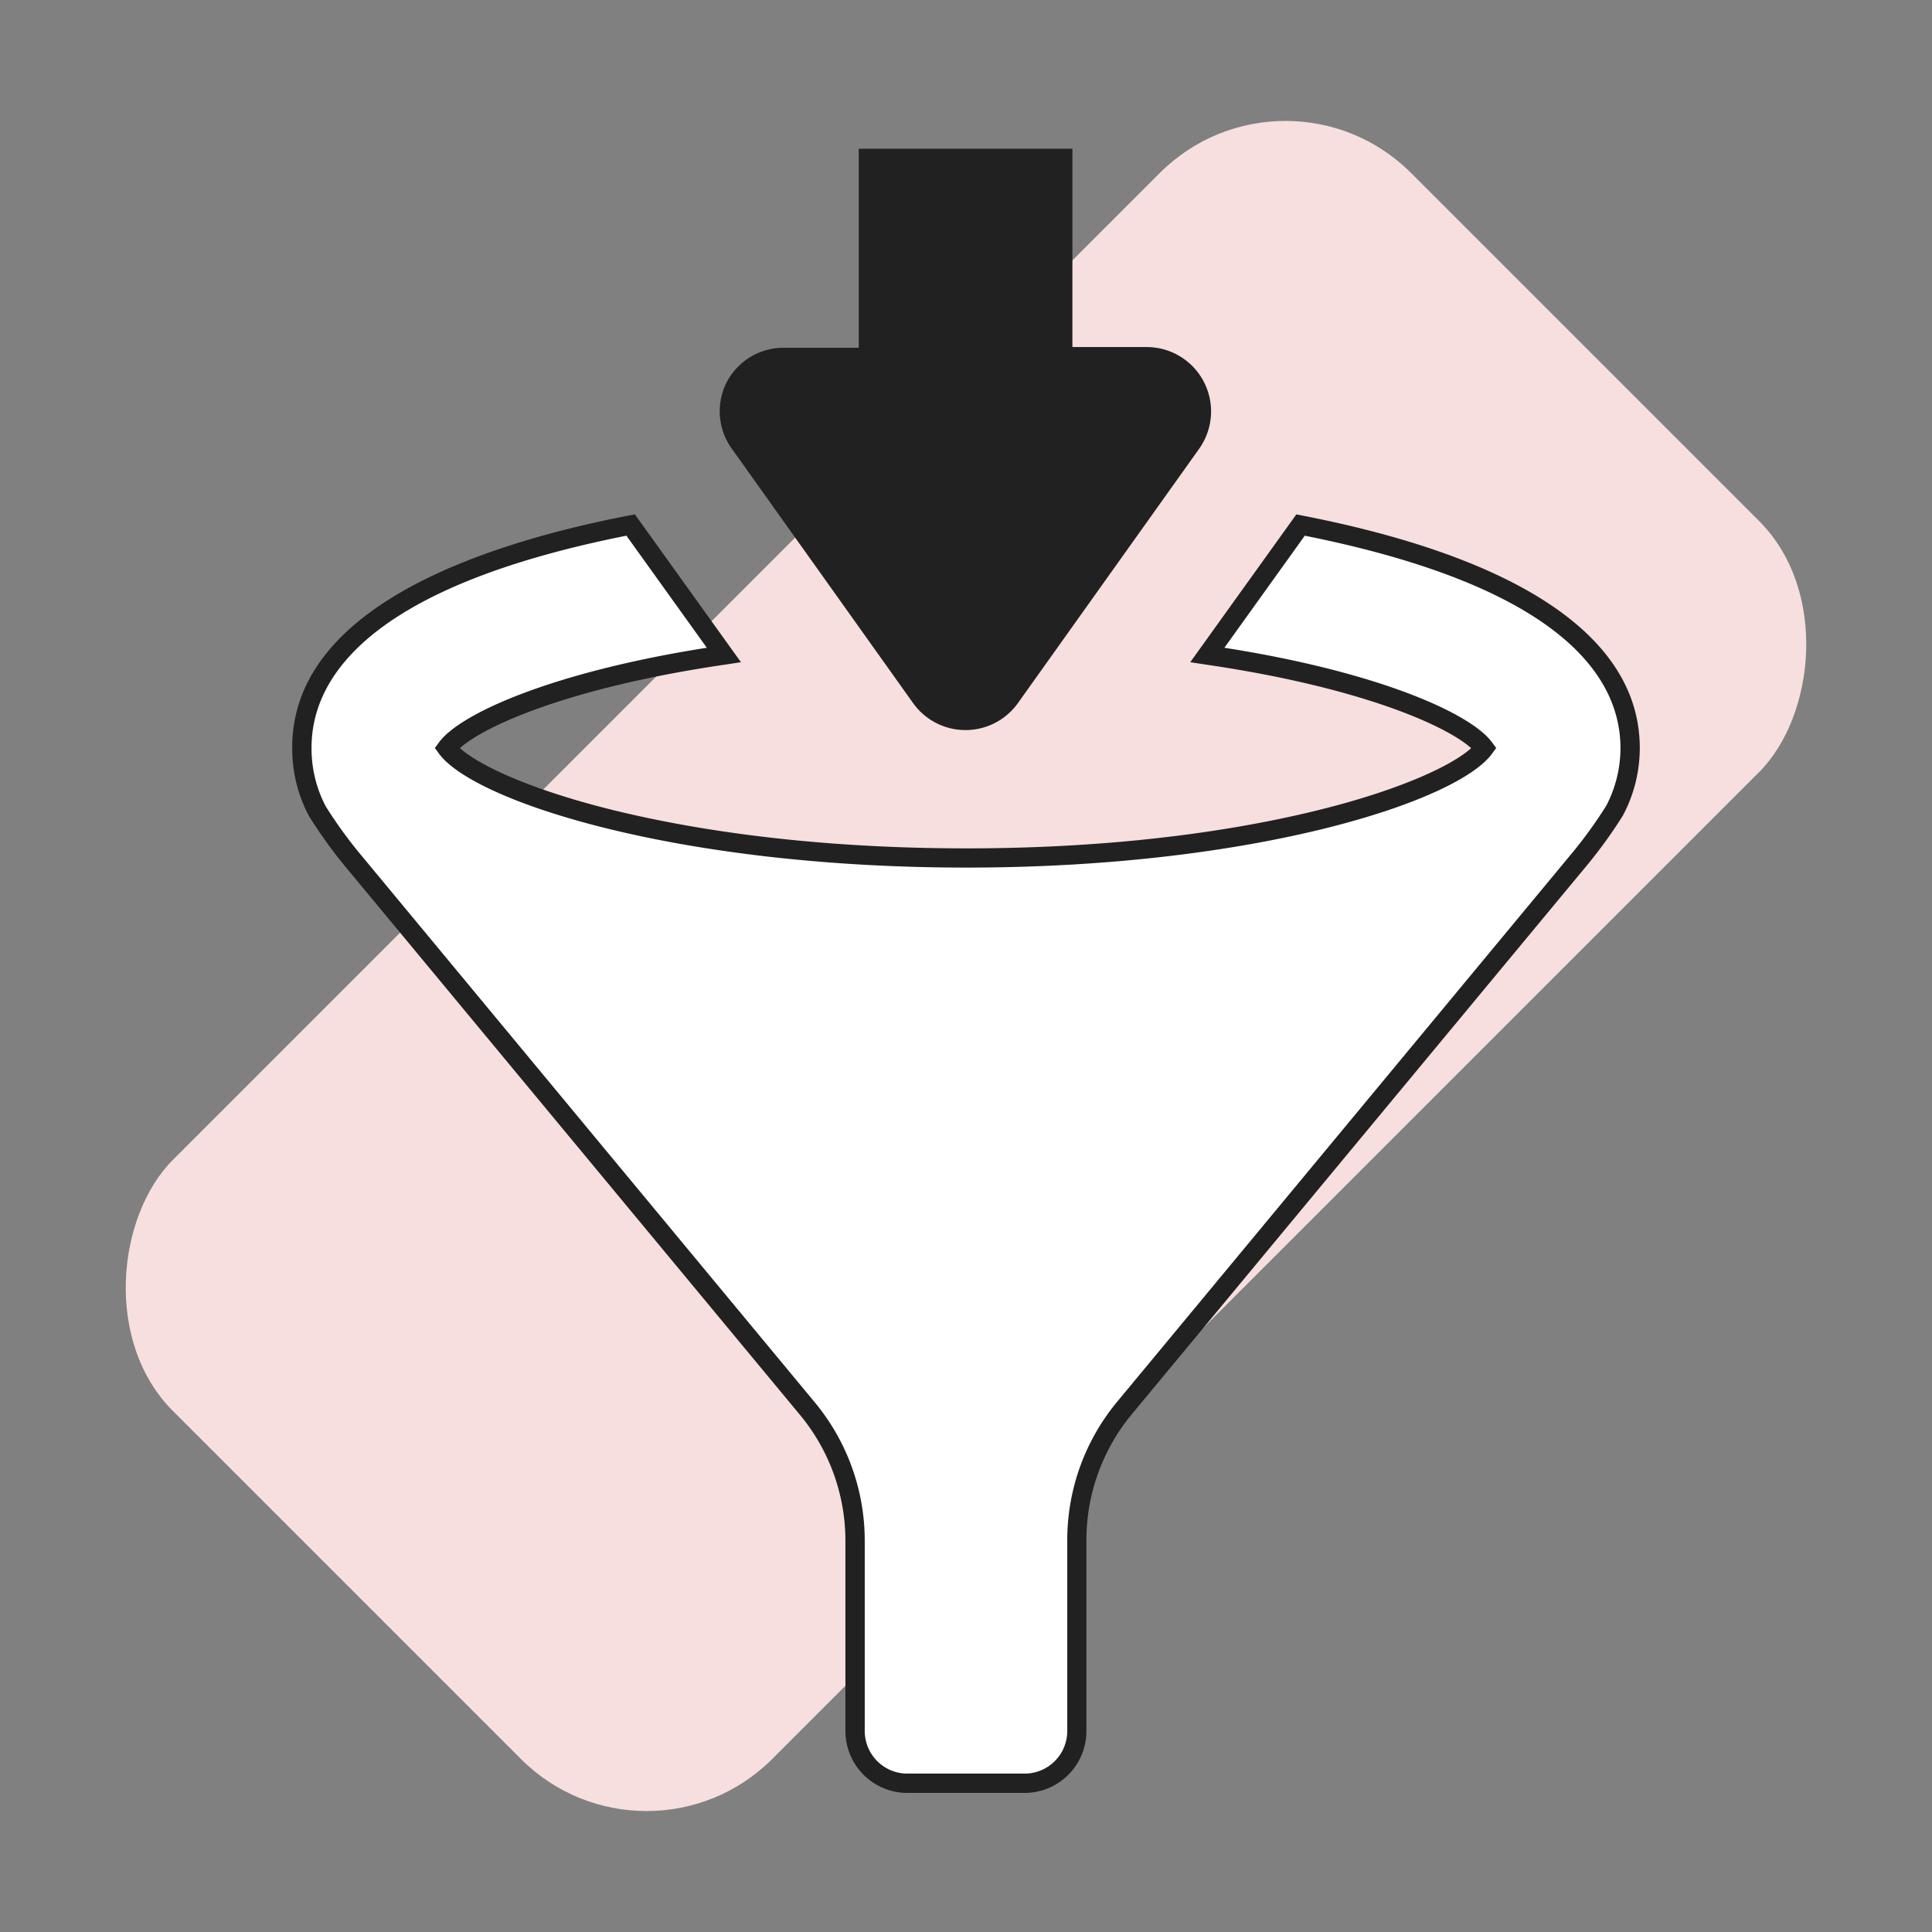 <svg xmlns="http://www.w3.org/2000/svg" width="800" height="800" viewBox="0 0 800 800"><rect x="0" y="0" width="800" height="800" fill="#808080" stroke="none"/><title>19-We’ve got leads, but they’re just not converting</title><rect x="224.55" y="37.49" width="350.9" height="725.02" rx="73.57" transform="translate(400 -165.69) rotate(45)" fill="#f6dfde"/><path d="M300.9,158.28a26.5,26.5,0,0,0,2.21,27.63l75,105.25a26.67,26.67,0,0,0,37.19,6.18,27,27,0,0,0,6.18-6.18l75-105.25a26.66,26.66,0,0,0-21.68-42.2H444.06V61.59H355.59V144h-31A26.53,26.53,0,0,0,300.9,158.28Z" fill="#212121"/><path d="M261.12,217.4l38.6,53.8c-65.26,9.53-106.15,26.86-114.71,38.53,12.36,16.86,91.85,45.45,214.78,45.52s202.49-28.66,214.79-45.52c-8.57-11.67-49.45-29-114.65-38.53l38.61-53.8C611.4,231.62,675,259.53,675,309.73a55.28,55.28,0,0,1-6.43,25.9,188.24,188.24,0,0,1-13.81,19.27L465.82,582.81a85.5,85.5,0,0,0-19.89,54.76v79.22a21.62,21.62,0,0,1-21.62,21.62H375.69a21.61,21.61,0,0,1-21.62-21.61V637.85a85.49,85.49,0,0,0-19.89-54.77l-189-227.9a190.91,190.91,0,0,1-13.81-19.27A55.28,55.28,0,0,1,125,310C124.65,259.46,188.26,231.56,261.12,217.4Z" fill="#fff"/><path d="M424.31,742.41H375.69a25.66,25.66,0,0,1-25.62-25.62V637.85a81.66,81.66,0,0,0-19-52.2l-189-227.92A194.27,194.27,0,0,1,128,338l-.15-.25A59.59,59.59,0,0,1,121,310c-.39-57.33,75.57-84.14,139.36-96.54l2.52-.49,43.93,61.23-6.5,1c-63.65,9.29-99.38,25.15-109.86,34.58,7.73,7,28.55,16.87,61.47,25.17,29.52,7.43,79.14,16.3,147.89,16.34h.44c68.49,0,118-8.86,147.46-16.29,32.94-8.31,53.75-18.19,61.46-25.21-10.47-9.43-46.18-25.29-109.8-34.59l-6.51-1L536.79,213l2.52.49C630.7,231.32,679,264.6,679,309.73a59.56,59.56,0,0,1-6.89,27.77l-.14.26a195.12,195.12,0,0,1-14.11,19.67l-189,227.93a81.73,81.73,0,0,0-19,52.22v79.21a25.62,25.62,0,0,1-25.62,25.62ZM134.89,333.91a185.93,185.93,0,0,0,13.44,18.74L337.26,580.53a89.7,89.7,0,0,1,20.81,57.32v78.94a17.65,17.65,0,0,0,17.62,17.62h48.58a17.65,17.65,0,0,0,17.66-17.62V637.57a89.75,89.75,0,0,1,20.82-57.33L651.69,352.35a186.92,186.92,0,0,0,13.43-18.72A51.51,51.51,0,0,0,671,309.74c0-28.25-22.77-66.32-130.72-87.92L507,268.22c63.73,10,102,27.15,110.81,39.15l1.73,2.36-1.72,2.36c-14.44,19.79-98.06,47.15-217.58,47.16h-.44c-119.73-.07-203.54-27.43-218-47.15l-1.73-2.37,1.73-2.36c8.81-12,47.12-29.1,110.88-39.15l-33.29-46.4C151.34,243.32,128.8,281.57,129,310A51.44,51.44,0,0,0,134.89,333.91Z" fill="#212121"/></svg>